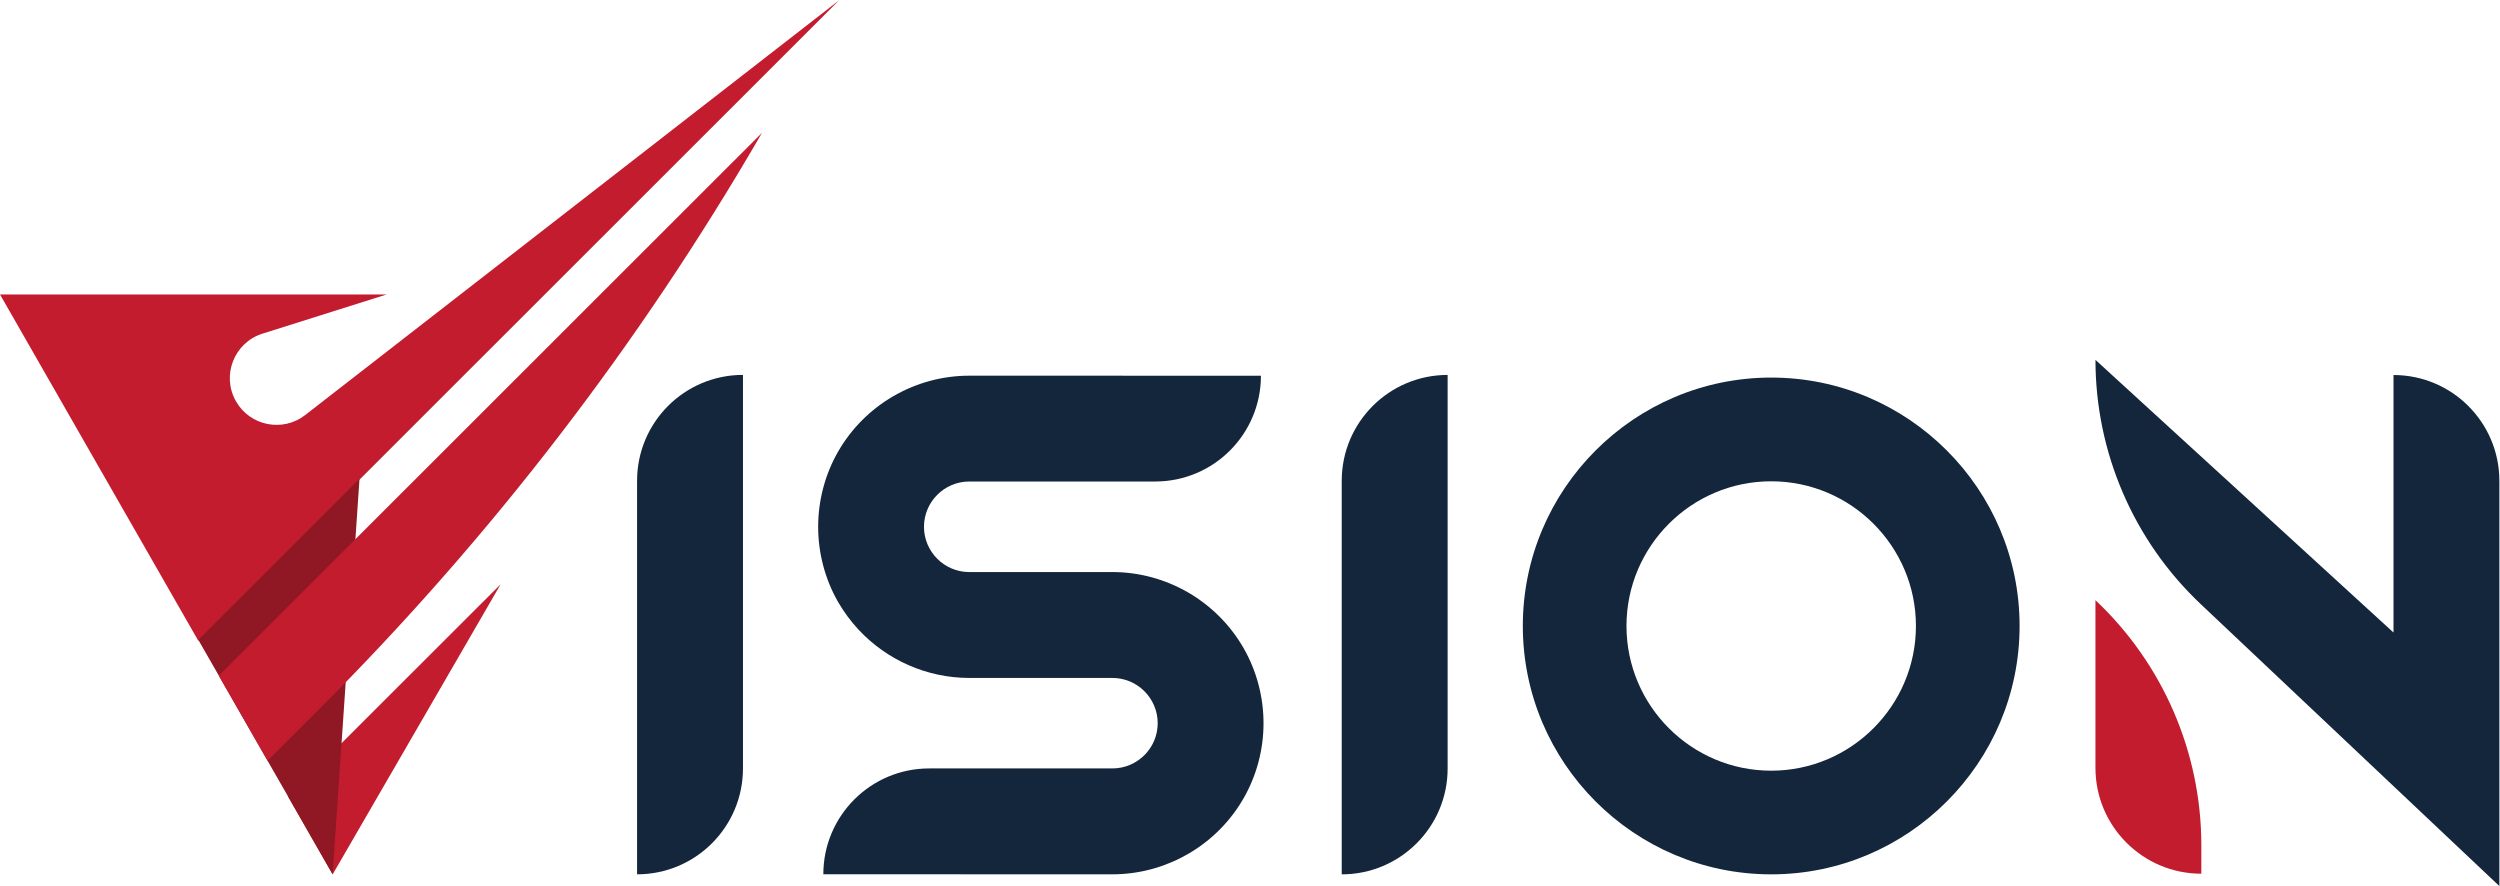 <?xml version="1.0" encoding="UTF-8" standalone="no"?>
<svg
   xmlns:dc="http://purl.org/dc/elements/1.1/"
   xmlns:cc="http://creativecommons.org/ns#"
   xmlns:rdf="http://www.w3.org/1999/02/22-rdf-syntax-ns#"
   xmlns:svg="http://www.w3.org/2000/svg"
   xmlns="http://www.w3.org/2000/svg"
   xmlns:sodipodi="http://sodipodi.sourceforge.net/DTD/sodipodi-0.dtd"
   xmlns:inkscape="http://www.inkscape.org/namespaces/inkscape"
   version="1.1"
   id="svg2"
   xml:space="preserve"
   width="776"
   height="275.04"
   viewBox="0 0 776 275.04"
   sodipodi:docname="Logo (EPS).eps"><defs
     id="defs6" /><sodipodi:namedview
     pagecolor="#ffffff"
     bordercolor="#666666"
     borderopacity="1"
     objecttolerance="10"
     gridtolerance="10"
     guidetolerance="10"
     inkscape:pageopacity="0"
     inkscape:pageshadow="2"
     inkscape:window-width="640"
     inkscape:window-height="480"
     id="namedview4" /><g
     id="g10"
     inkscape:groupmode="layer"
     inkscape:label="ink_ext_XXXXXX"
     transform="matrix(1.333,0,0,-1.333,0,275.04)"><g
       id="g12"
       transform="scale(0.1)"><path
         d="M 1954.09,2062.81 461.754,571.262 0,1377.64 h 900.398 l -289.183,-91.25 c -66.211,-20.88 -96.149,-97.62 -61.574,-157.83 v -0.01 c 32.886,-57.28 108.836,-72.24 161,-31.71 l 1243.449,965.97"
         style="fill:#c31c2e;fill-opacity:1;fill-rule:nonzero;stroke:none"
         id="path14" /><path
         d="M 670.859,208.41 1165.79,702.859 774.625,27.289 Z"
         style="fill:#c31c2e;fill-opacity:1;fill-rule:nonzero;stroke:none"
         id="path16" /><path
         d="M 461.754,573.469 837.172,948.691 774.625,27.289 Z"
         style="fill:#901824;fill-opacity:1;fill-rule:nonzero;stroke:none"
         id="path18" /><path
         d="M 509.551,489.988 1774.38,1754.03 v 0 C 1490.2,1263.2 1143.11,811.59 741.926,410.672 L 623.063,291.879 509.551,489.988"
         style="fill:#c31c2e;fill-opacity:1;fill-rule:nonzero;stroke:none"
         id="path20" /><path
         d="m 2233.46,27.531 c 2.52,-0.152 5.05,-0.152 7.71,-0.152 h 349.19 c 3.37,0 6.73,0 10.09,0.152 h -366.99"
         style="fill:#14263b;fill-opacity:1;fill-rule:nonzero;stroke:none"
         id="path22" /><path
         d="M 3124.34,943.691 V 27.32 c 136.11,0 246.58,110.328 246.58,246.442 v 916.508 c -136.12,0 -246.58,-110.33 -246.58,-246.579"
         style="fill:#14263b;fill-opacity:1;fill-rule:nonzero;stroke:none"
         id="path24" /><path
         d="m 4124.39,268.711 c -185.88,0 -337,151.121 -337,337 0,185.738 151.12,336.859 337,336.859 185.74,0 337,-151.121 337,-336.859 0,-185.879 -151.26,-337 -337,-337 z m 0,915.389 c -318.91,0 -578.38,-259.479 -578.38,-578.389 0,-318.91 259.47,-578.391 578.38,-578.391 318.91,0 578.39,259.34 578.39,578.391 0,318.91 -259.48,578.389 -578.39,578.389"
         style="fill:#14263b;fill-opacity:1;fill-rule:nonzero;stroke:none"
         id="path26" /><path
         d="M 5820,943.512 V 0 L 5124.7,656.441 C 4968.15,804.23 4879.44,1010.01 4879.48,1225.3 v 0 l 693.97,-634.89 v 599.64 0 c 136.17,0 246.55,-110.38 246.55,-246.538"
         style="fill:#14263b;fill-opacity:1;fill-rule:nonzero;stroke:none"
         id="path28" /><path
         d="m 4879.43,665.719 v 0 C 5036.77,517.59 5125.98,311.07 5125.98,94.969 v -66.16 0 c -136.17,0 -246.55,110.39 -246.55,246.55 v 390.36"
         style="fill:#c31c2e;fill-opacity:1;fill-rule:nonzero;stroke:none"
         id="path30" /><path
         d="M 1730.07,1190.33 V 273.961 c 0,-136.25 -110.47,-246.582 -246.58,-246.582 V 943.75 c 0,136.26 110.32,246.58 246.58,246.58"
         style="fill:#14263b;fill-opacity:1;fill-rule:nonzero;stroke:none"
         id="path32" /><path
         d="m 2942.22,379.25 c 0,-61.262 -15.98,-121.68 -46.26,-174.531 C 2834.98,98.18 2722.41,31.039 2600.45,27.531 h -683.24 c 0,68.117 27.61,129.668 72.19,174.25 44.58,44.571 106.26,72.18 174.25,72.18 h 426.71 c 58.04,0 105.42,47.25 105.42,105.289 0,58.172 -47.38,105.41 -105.42,105.41 h -333.35 c -98.55,0 -191.77,41.629 -257.65,112.281 -18.23,19.489 -34.35,41.36 -48.08,65.047 -30.14,52.992 -46.12,113.262 -46.12,174.66 0,61.262 15.98,121.684 46.12,174.532 62.66,109.48 179.85,177.33 305.73,177.33 h 355.22 c 2.66,0 5.19,0 7.71,-0.14 h 316.25 c 0,-67.99 -27.62,-129.67 -72.2,-174.25 -44.57,-44.569 -106.11,-72.05 -174.24,-72.05 h -432.74 c -58.04,0 -105.42,-47.379 -105.42,-105.422 0,-58.168 47.38,-105.41 105.42,-105.41 h 333.35 c 125.89,0 242.94,-67.988 305.6,-177.328 30.28,-52.988 46.26,-113.269 46.26,-174.66"
         style="fill:#14263b;fill-opacity:1;fill-rule:nonzero;stroke:none"
         id="path34" /></g></g></svg>
